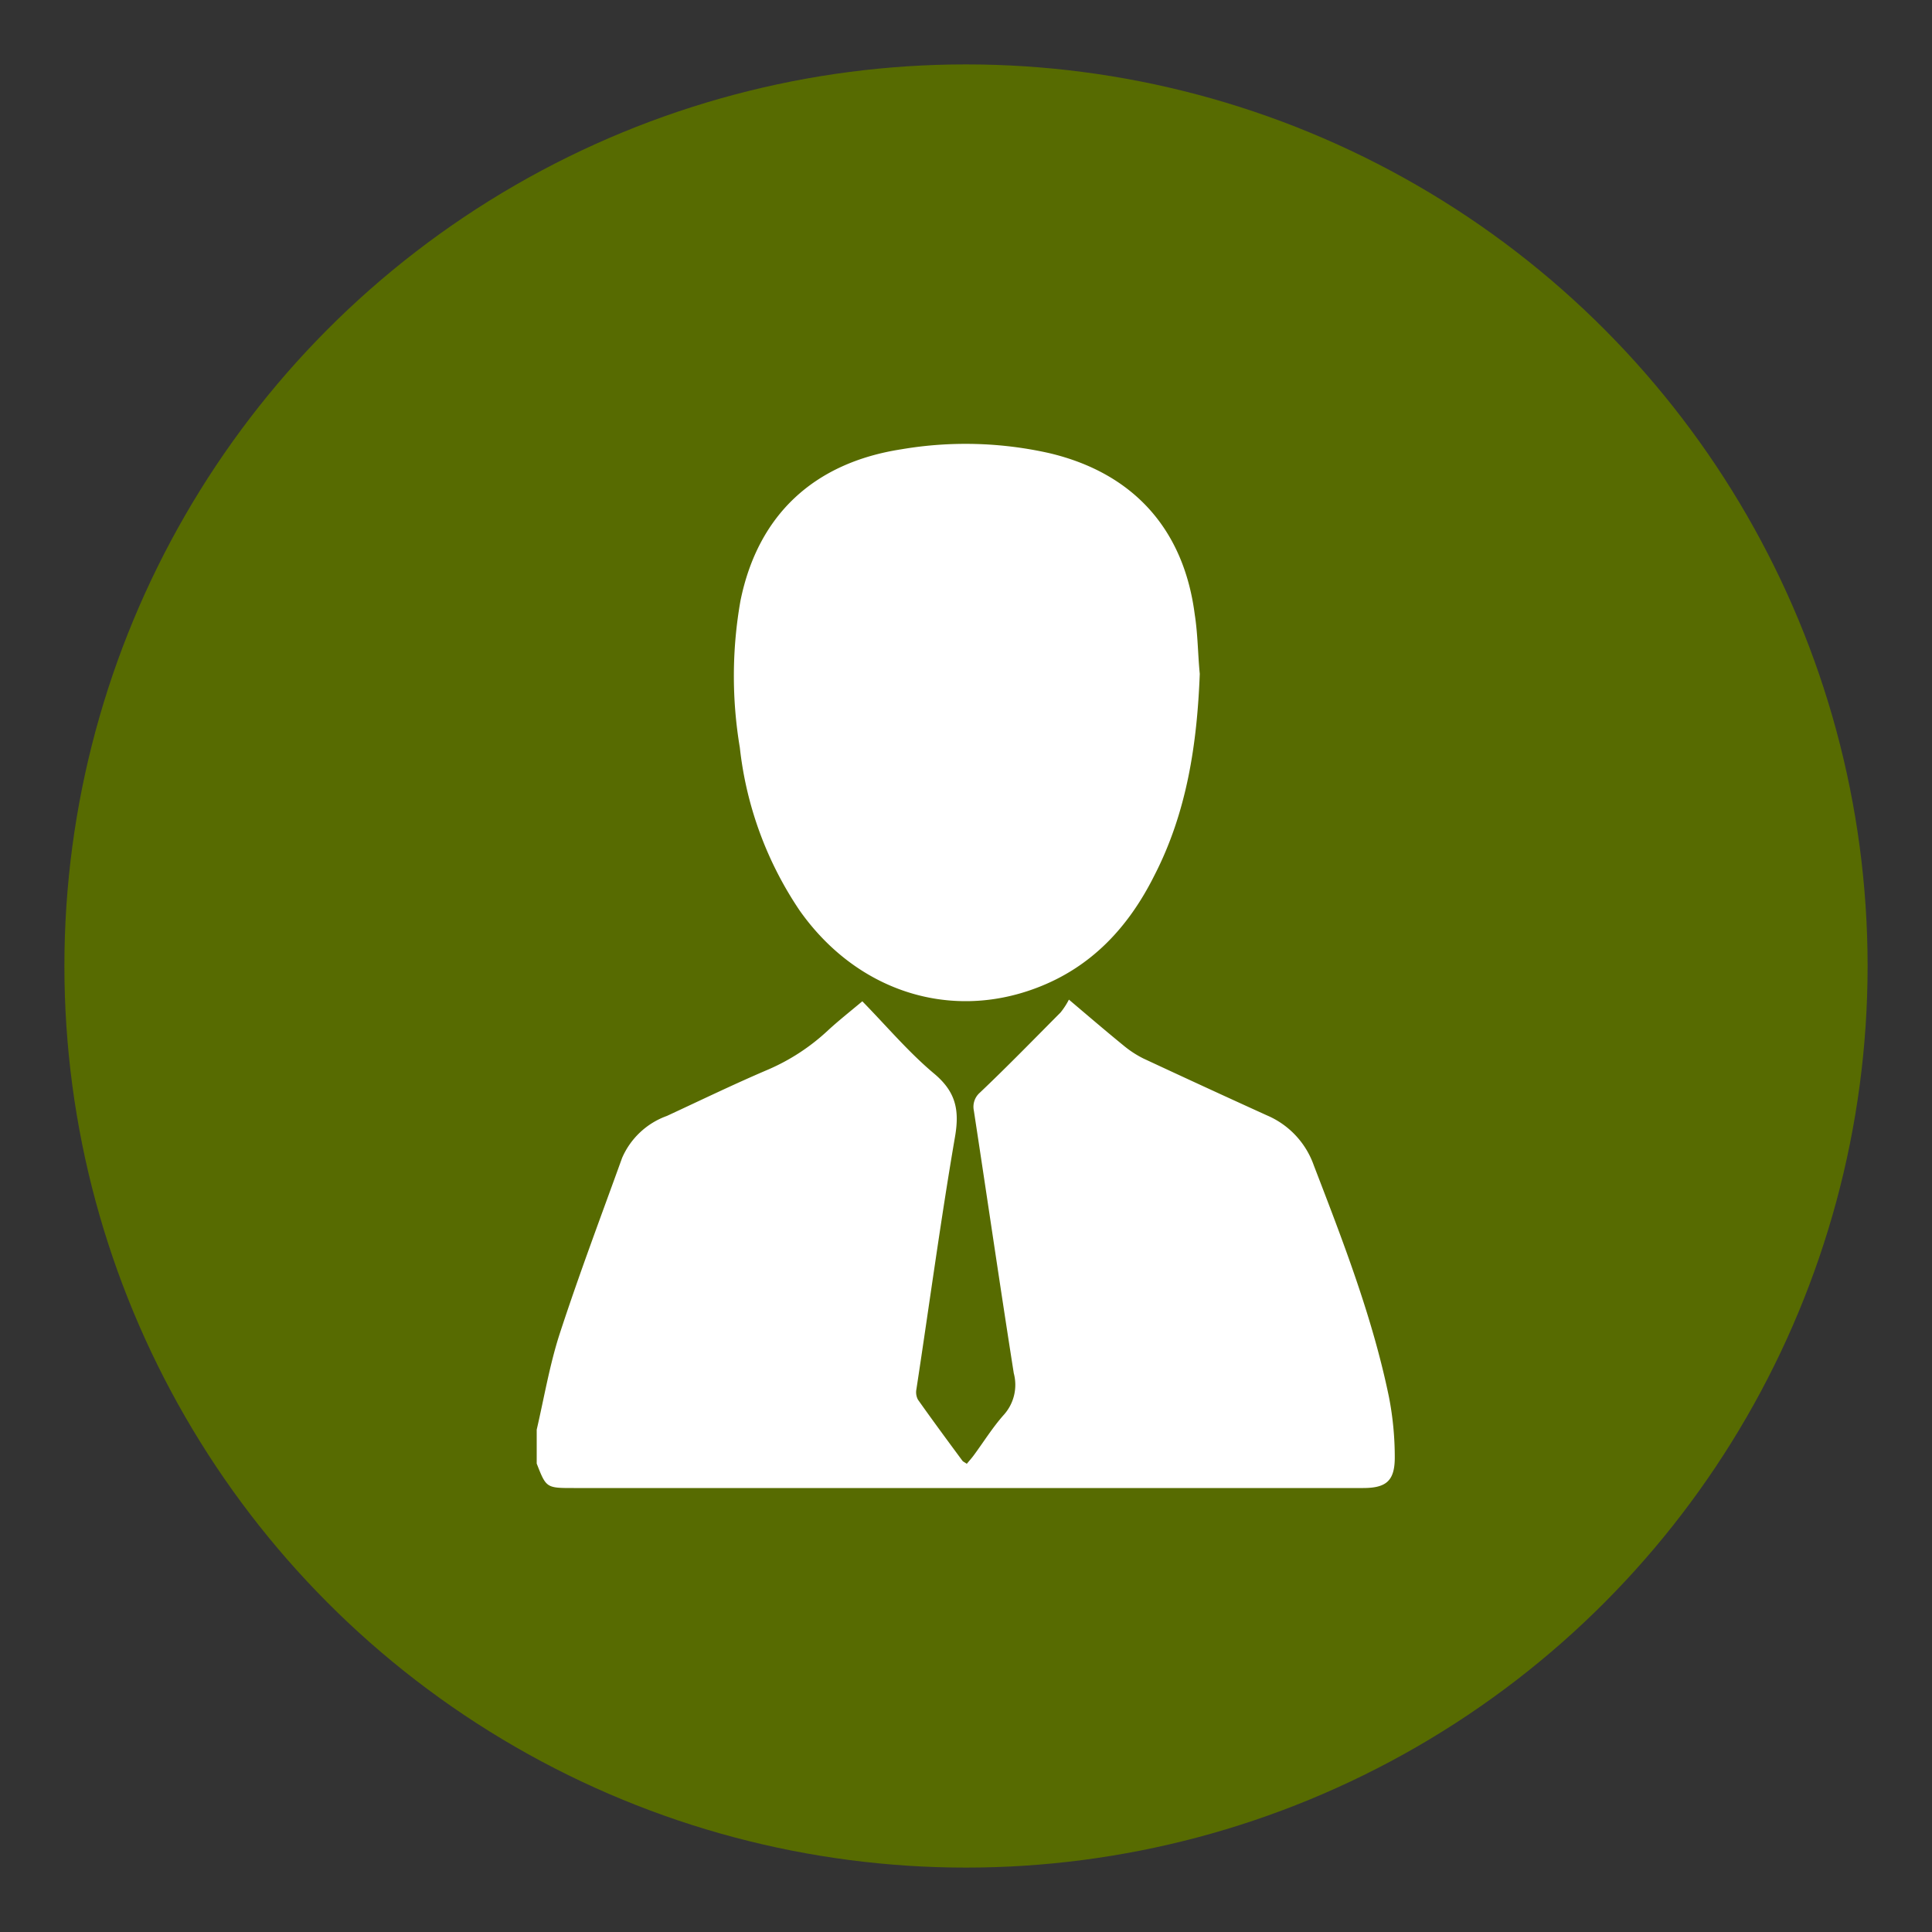 <svg xmlns="http://www.w3.org/2000/svg" viewBox="0 0 150 150"><rect x="0" y="0" width="150" height="150" fill="#333333" stroke="none"/><defs><style>.cls-1{fill:#576b01;}.cls-2{fill:#fff;}.cls-3{fill:none;}</style></defs><title>Recurso 8</title><g id="Capa_2" data-name="Capa 2"><g id="Capa_1-2" data-name="Capa 1"><circle class="cls-1" cx="75" cy="75" r="70"/><path class="cls-2" d="M41.67,111c.57-2.46,1-5,1.76-7.37C44.94,99,46.65,94.47,48.3,89.9a6,6,0,0,1,3.48-3.26c2.61-1.21,5.21-2.47,7.86-3.6a16.14,16.14,0,0,0,4.6-3c.83-.77,1.72-1.47,2.71-2.3,1.89,1.93,3.63,4,5.64,5.67,1.62,1.39,1.91,2.78,1.56,4.83-1.12,6.52-2,13.08-3,19.62a1.23,1.23,0,0,0,.12.81c1.13,1.6,2.29,3.17,3.45,4.74.06.08.18.12.34.24.2-.24.39-.45.55-.67.78-1.06,1.48-2.19,2.35-3.16a3.48,3.48,0,0,0,.75-3.2c-1.07-6.79-2.06-13.59-3.1-20.39a1.45,1.45,0,0,1,.46-1.39c2.11-2,4.19-4.14,6.27-6.23a5.76,5.76,0,0,0,.65-1c1.57,1.33,2.9,2.47,4.25,3.57a8,8,0,0,0,1.53,1q4.78,2.23,9.6,4.42A6.59,6.59,0,0,1,102,90.47c2.27,5.9,4.56,11.79,5.84,18a24.5,24.5,0,0,1,.45,4.68c0,1.82-.66,2.38-2.46,2.38H44.55c-2.13,0-2.14,0-2.88-1.9Z"/><path class="cls-2" d="M93.15,52.32c-.21,5.45-1,10.75-3.53,15.66-2,4-4.88,7.11-9.14,8.72-6.79,2.58-14,.22-18.39-6a28.07,28.07,0,0,1-4.65-12.66,33.57,33.57,0,0,1,.05-11.4C58.84,40,63.17,35.93,70,34.88a29.66,29.66,0,0,1,11.46.3c6.52,1.54,10.45,5.9,11.3,12.53C93,49.24,93,50.79,93.15,52.32Z"/><rect class="cls-3" width="150" height="150"/></g></g></svg>